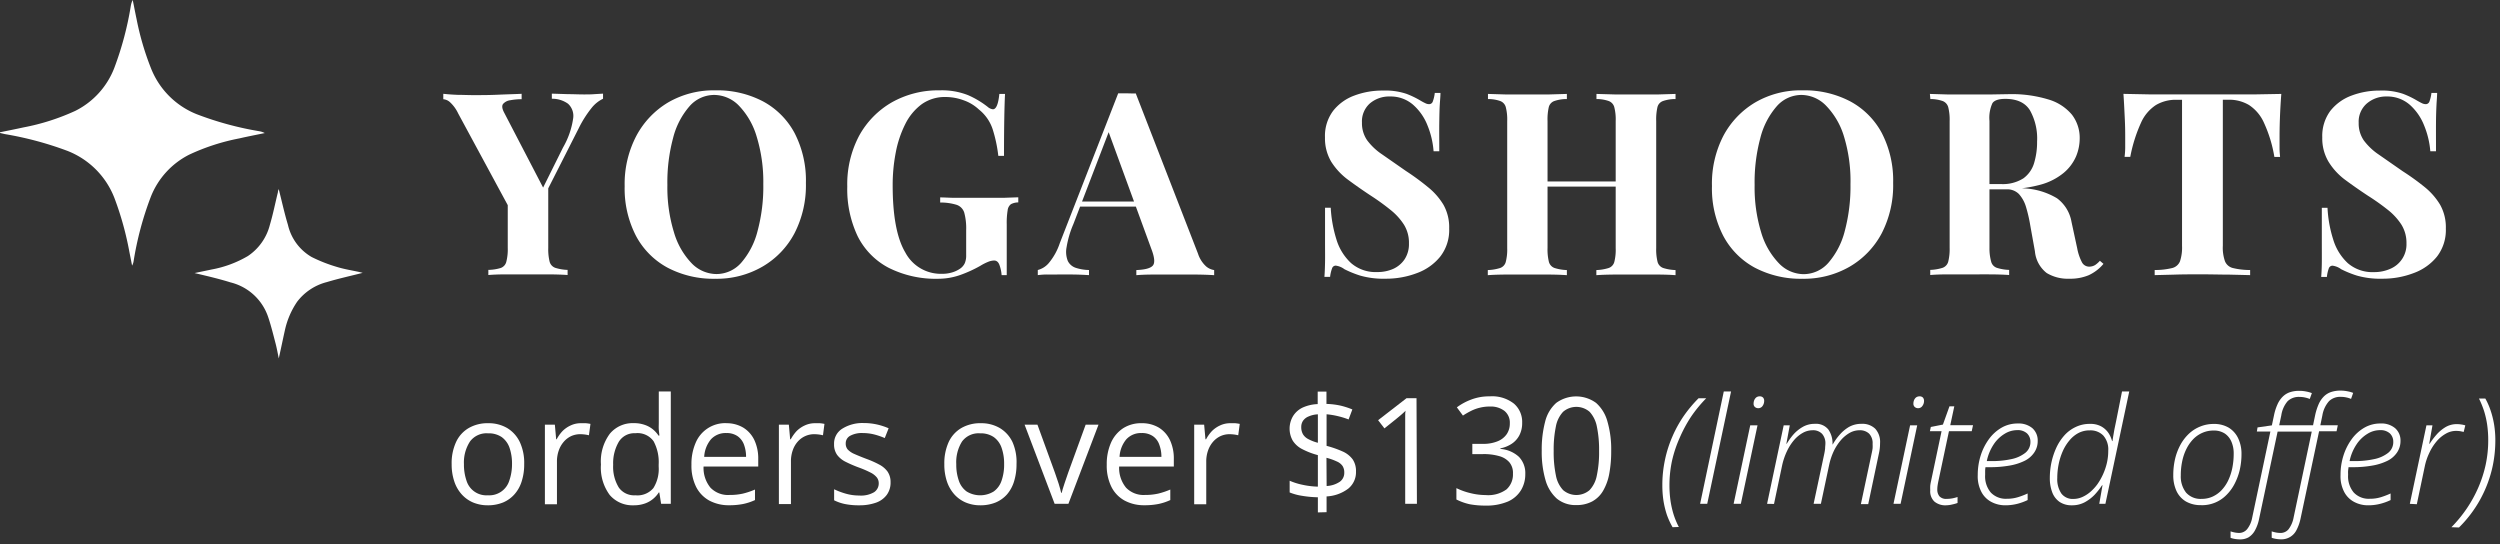 <svg id="Layer_1" data-name="Layer 1" xmlns="http://www.w3.org/2000/svg" viewBox="0 0 439.44 95.63"><rect x="0" y="0" width="439.44" height="95.63" fill="#333333" stroke="none"/><defs><style>.cls-1{fill:#fff;}</style></defs><path class="cls-1" d="M0,23.25c1.36-.28,2.74-.55,4.1-.85a39.17,39.17,0,0,0,9.13-2.91,14.08,14.08,0,0,0,6.86-7.55A56.47,56.47,0,0,0,23,1a3.49,3.49,0,0,1,.33-1c.23,1.12.44,2.25.68,3.37A48.82,48.82,0,0,0,26.54,12a14.36,14.36,0,0,0,8,8.06,56.62,56.62,0,0,0,11,3,3.23,3.23,0,0,1,1,.33c-1.49.31-3,.6-4.49.94a37.54,37.54,0,0,0-8.76,2.84,14.06,14.06,0,0,0-6.79,7.45,56.53,56.53,0,0,0-3,11.2,2.52,2.52,0,0,1-.28.87c-.16-.79-.31-1.58-.47-2.37a54.77,54.77,0,0,0-2.65-9.55,14.5,14.5,0,0,0-8.25-8.25,59.26,59.26,0,0,0-11-2.95L0,23.37Z"/><path class="cls-1" d="M34.2,48c1-.22,2-.41,3-.63A19.43,19.43,0,0,0,43.58,45a9.35,9.35,0,0,0,3.86-5.49c.56-1.88.94-3.81,1.41-5.72,0-.2.09-.39.14-.56.54,2.11,1,4.24,1.63,6.32a8.8,8.8,0,0,0,4.15,5.62,26.36,26.36,0,0,0,4.42,1.74c1.32.41,2.69.62,4,.91l.56.14c-2.11.54-4.23,1-6.32,1.63a9.51,9.51,0,0,0-5.2,3.45,14.3,14.3,0,0,0-2.15,5C49.73,59.6,49.41,61.18,49,63c-.2-1-.34-1.76-.54-2.55-.4-1.53-.78-3.08-1.28-4.59a9.33,9.33,0,0,0-6.65-6.22C38.48,49,36.37,48.51,34.2,48Z"/><path class="cls-1" d="M92.14,81.58a9.65,9.65,0,0,1-.45,3.06,6.14,6.14,0,0,1-1.28,2.27,5.52,5.52,0,0,1-2,1.42,7.07,7.07,0,0,1-2.68.49,6.67,6.67,0,0,1-2.56-.49,5.67,5.67,0,0,1-2-1.42,6.33,6.33,0,0,1-1.31-2.27,9.36,9.36,0,0,1-.47-3.06,8.85,8.85,0,0,1,.78-3.89,5.52,5.52,0,0,1,2.22-2.45,6.59,6.59,0,0,1,3.43-.85,6.44,6.44,0,0,1,3.33.85,5.78,5.78,0,0,1,2.22,2.46A8.66,8.66,0,0,1,92.14,81.58Zm-10.59,0A8.73,8.73,0,0,0,82,84.49a3.65,3.65,0,0,0,3.76,2.57,3.68,3.68,0,0,0,3.76-2.57A8.73,8.73,0,0,0,90,81.58a8.55,8.55,0,0,0-.44-2.88,3.89,3.89,0,0,0-1.37-1.87,4.05,4.05,0,0,0-2.4-.66,3.61,3.61,0,0,0-3.18,1.44A6.74,6.74,0,0,0,81.55,81.58Z"/><path class="cls-1" d="M102.1,74.39c.28,0,.57,0,.88,0a7.81,7.81,0,0,1,.81.12l-.27,2a6.51,6.51,0,0,0-.76-.14,7.43,7.43,0,0,0-.78-.05,3.91,3.91,0,0,0-1.59.34,4,4,0,0,0-1.3,1,4.62,4.62,0,0,0-.87,1.52,5.75,5.75,0,0,0-.32,2v7.46H95.78V74.65h1.75l.23,2.56h.09a6.85,6.85,0,0,1,1-1.41,4.83,4.83,0,0,1,1.42-1A4.16,4.16,0,0,1,102.1,74.39Z"/><path class="cls-1" d="M111.36,88.82A5.25,5.25,0,0,1,107.17,87a8.07,8.07,0,0,1-1.54-5.35,8.13,8.13,0,0,1,1.58-5.43,5.22,5.22,0,0,1,4.19-1.84,5.57,5.57,0,0,1,1.92.3,4.57,4.57,0,0,1,1.43.78,4.8,4.8,0,0,1,1,1.11h.15c0-.27-.07-.62-.1-1.08s0-.83,0-1.12V68.81h2.11V88.56h-1.7l-.32-2h-.09a4.84,4.84,0,0,1-1,1.13,4.63,4.63,0,0,1-1.43.81A5.81,5.81,0,0,1,111.36,88.82Zm.33-1.76a3.65,3.65,0,0,0,3.16-1.27,6.33,6.33,0,0,0,.93-3.77v-.38a7.73,7.73,0,0,0-.89-4.07,3.45,3.45,0,0,0-3.2-1.42,3.21,3.21,0,0,0-2.91,1.49,7.45,7.45,0,0,0-1,4.07,6.94,6.94,0,0,0,1,4A3.3,3.3,0,0,0,111.69,87.06Z"/><path class="cls-1" d="M127.67,74.39a5.72,5.72,0,0,1,3,.79,5.19,5.19,0,0,1,1.94,2.2,7.64,7.64,0,0,1,.67,3.31V82h-9.61a5.46,5.46,0,0,0,1.22,3.73A4.29,4.29,0,0,0,128.27,87a10.12,10.12,0,0,0,2.33-.24,13.1,13.1,0,0,0,2.11-.71v1.85a9.65,9.65,0,0,1-2.09.69,12.32,12.32,0,0,1-2.44.22,7.24,7.24,0,0,1-3.5-.82,5.69,5.69,0,0,1-2.32-2.41,8.34,8.34,0,0,1-.82-3.88,9.28,9.28,0,0,1,.75-3.89,5.63,5.63,0,0,1,5.38-3.43Zm0,1.73a3.49,3.49,0,0,0-2.7,1.1,5.23,5.23,0,0,0-1.19,3.09h7.36a6.12,6.12,0,0,0-.38-2.19,3.13,3.13,0,0,0-1.14-1.47A3.37,3.37,0,0,0,127.65,76.12Z"/><path class="cls-1" d="M143.24,74.39c.27,0,.57,0,.87,0a7.06,7.06,0,0,1,.81.12l-.26,2a7.39,7.39,0,0,0-.76-.14,7.61,7.61,0,0,0-.79-.05,3.84,3.84,0,0,0-2.88,1.3,4.47,4.47,0,0,0-.88,1.52,5.75,5.75,0,0,0-.32,2v7.46h-2.12V74.65h1.75l.23,2.56H139a7.24,7.24,0,0,1,1-1.41,4.83,4.83,0,0,1,1.42-1A4.2,4.2,0,0,1,143.24,74.39Z"/><path class="cls-1" d="M156.54,84.75a3.63,3.63,0,0,1-.67,2.24,4,4,0,0,1-1.9,1.37,8.66,8.66,0,0,1-2.95.46,12.34,12.34,0,0,1-2.53-.23,7.74,7.74,0,0,1-1.87-.65V86a12.74,12.74,0,0,0,2,.76,8.51,8.51,0,0,0,2.41.34,4.54,4.54,0,0,0,2.61-.58,1.84,1.84,0,0,0,.82-1.59,1.63,1.63,0,0,0-.33-1,3.35,3.35,0,0,0-1.08-.85,17.46,17.46,0,0,0-2.11-.91,22,22,0,0,1-2.31-1,4.17,4.17,0,0,1-1.49-1.22,3.12,3.12,0,0,1-.53-1.88,3.06,3.06,0,0,1,1.43-2.71,6.68,6.68,0,0,1,3.75-1,10.93,10.93,0,0,1,2.35.25,11.56,11.56,0,0,1,2.06.67L155.52,77a12.42,12.42,0,0,0-1.84-.63,8.28,8.28,0,0,0-2-.25,4.31,4.31,0,0,0-2.24.48,1.48,1.48,0,0,0-.78,1.32A1.59,1.59,0,0,0,149,79a3.48,3.48,0,0,0,1.16.79c.54.24,1.24.53,2.11.86a16.86,16.86,0,0,1,2.26,1A4.22,4.22,0,0,1,156,82.88,3.2,3.2,0,0,1,156.54,84.75Z"/><path class="cls-1" d="M178.68,81.58a10,10,0,0,1-.44,3.06A6.3,6.3,0,0,1,177,86.91a5.49,5.49,0,0,1-2,1.42,7.13,7.13,0,0,1-2.69.49,6.58,6.58,0,0,1-2.55-.49,5.62,5.62,0,0,1-2-1.42,6.48,6.48,0,0,1-1.31-2.27,9.37,9.37,0,0,1-.46-3.06,9,9,0,0,1,.77-3.89,5.57,5.57,0,0,1,2.22-2.45,6.59,6.59,0,0,1,3.43-.85,6.44,6.44,0,0,1,3.33.85,5.74,5.74,0,0,1,2.23,2.46A8.66,8.66,0,0,1,178.68,81.58Zm-10.59,0a8.47,8.47,0,0,0,.45,2.91,3.86,3.86,0,0,0,1.37,1.9,4.56,4.56,0,0,0,4.76,0,3.82,3.82,0,0,0,1.38-1.9,8.47,8.47,0,0,0,.45-2.91,8.29,8.29,0,0,0-.45-2.88,3.83,3.83,0,0,0-1.37-1.87,4.05,4.05,0,0,0-2.4-.66,3.61,3.61,0,0,0-3.18,1.44A6.82,6.82,0,0,0,168.09,81.58Z"/><path class="cls-1" d="M185.38,88.56,180.1,74.65h2.26l3.06,8.41c.21.58.43,1.21.65,1.91s.37,1.25.46,1.67h.08q.16-.63.51-1.68c.24-.7.46-1.33.65-1.9l3.06-8.41h2.26L187.8,88.56Z"/><path class="cls-1" d="M200.67,74.39a5.74,5.74,0,0,1,3.05.79,5.19,5.19,0,0,1,1.94,2.2,7.64,7.64,0,0,1,.67,3.31V82h-9.61a5.46,5.46,0,0,0,1.22,3.73A4.27,4.27,0,0,0,201.27,87a10.18,10.18,0,0,0,2.33-.24,13.1,13.1,0,0,0,2.11-.71v1.85a9.65,9.65,0,0,1-2.09.69,12.32,12.32,0,0,1-2.44.22,7.21,7.21,0,0,1-3.5-.82,5.63,5.63,0,0,1-2.32-2.41,8.34,8.34,0,0,1-.82-3.88,9.28,9.28,0,0,1,.75-3.89,5.9,5.9,0,0,1,2.14-2.54A5.83,5.83,0,0,1,200.67,74.39Zm0,1.73a3.48,3.48,0,0,0-2.69,1.1,5.23,5.23,0,0,0-1.19,3.09h7.36a6.11,6.11,0,0,0-.39-2.19,3,3,0,0,0-1.13-1.47A3.38,3.38,0,0,0,200.64,76.12Z"/><path class="cls-1" d="M216.23,74.39c.28,0,.57,0,.88,0a7.81,7.81,0,0,1,.81.12l-.27,2a6.51,6.51,0,0,0-.76-.14,7.43,7.43,0,0,0-.78-.05,3.83,3.83,0,0,0-1.58.34,4,4,0,0,0-1.31,1,4.62,4.62,0,0,0-.87,1.52,5.75,5.75,0,0,0-.32,2v7.46h-2.12V74.65h1.75l.23,2.56H212a6.85,6.85,0,0,1,1-1.41,4.83,4.83,0,0,1,1.42-1A4.16,4.16,0,0,1,216.23,74.39Z"/><path class="cls-1" d="M231.65,90.07V87.41a18.88,18.88,0,0,1-2.79-.26,9.66,9.66,0,0,1-2.17-.59V84.5a11.32,11.32,0,0,0,2.25.71,14.22,14.22,0,0,0,2.71.33V80a13.15,13.15,0,0,1-2.78-1.07,4.25,4.25,0,0,1-1.64-1.48,4.3,4.3,0,0,1,.07-4.33A4,4,0,0,1,229,71.63a7,7,0,0,1,2.62-.6v-2.2h1.54V71a13.15,13.15,0,0,1,2.48.3,13.57,13.57,0,0,1,2.07.67l-.66,1.76a13.67,13.67,0,0,0-1.87-.58,13.94,13.94,0,0,0-2-.33v5.55a18.11,18.11,0,0,1,2.85,1,4.41,4.41,0,0,1,1.74,1.38,3.63,3.63,0,0,1,.58,2.14,3.71,3.71,0,0,1-1.36,3,6.88,6.88,0,0,1-3.81,1.37v2.77Zm0-12.24v-5a4.45,4.45,0,0,0-1.6.36,2.2,2.2,0,0,0-1,.76,1.93,1.93,0,0,0-.32,1.11,2.49,2.49,0,0,0,.29,1.25,2.33,2.33,0,0,0,.92.86A7.67,7.67,0,0,0,231.65,77.83Zm1.54,7.6a4.53,4.53,0,0,0,2.33-.76,1.9,1.9,0,0,0,.77-1.59,2.07,2.07,0,0,0-.3-1.17,2.32,2.32,0,0,0-1-.79,9.88,9.88,0,0,0-1.83-.65Z"/><path class="cls-1" d="M249.06,88.56H247V74.12q0-.54,0-1c0-.3,0-.61.06-.92-.27.27-.51.5-.74.69l-.85.71-2.12,1.7-1.11-1.44,5-3.87h1.75Z"/><path class="cls-1" d="M267.56,74.33a4.59,4.59,0,0,1-.48,2.16A4,4,0,0,1,265.73,78a5.51,5.51,0,0,1-2,.81v.1A5.41,5.41,0,0,1,267,80.31a4.12,4.12,0,0,1,1.11,3,5.41,5.41,0,0,1-.75,2.85,5.1,5.1,0,0,1-2.31,2,9.71,9.71,0,0,1-4,.71,14.52,14.52,0,0,1-2.73-.24A10,10,0,0,1,256,87.8v-2a11.64,11.64,0,0,0,2.51.89,11.14,11.14,0,0,0,2.63.33,5.46,5.46,0,0,0,3.67-1,3.52,3.52,0,0,0,1.13-2.76,2.89,2.89,0,0,0-.63-2,3.6,3.6,0,0,0-1.8-1.09,9.77,9.77,0,0,0-2.83-.35H258.8v-1.8h1.87a6.52,6.52,0,0,0,2.56-.45,3.53,3.53,0,0,0,1.61-1.25,3.28,3.28,0,0,0,.55-1.91,2.64,2.64,0,0,0-.94-2.18,3.94,3.94,0,0,0-2.55-.77,7.17,7.17,0,0,0-1.8.21,7,7,0,0,0-1.53.56,13,13,0,0,0-1.42.82l-1.07-1.45a10.18,10.18,0,0,1,2.48-1.35,8.84,8.84,0,0,1,3.31-.58,6.18,6.18,0,0,1,4.27,1.3A4.25,4.25,0,0,1,267.56,74.33Z"/><path class="cls-1" d="M283.21,79.26a21.27,21.27,0,0,1-.34,4,9.26,9.26,0,0,1-1.08,3,4.94,4.94,0,0,1-1.9,1.87,5.75,5.75,0,0,1-2.81.65,5.16,5.16,0,0,1-3.42-1.13,6.86,6.86,0,0,1-2-3.27,17.68,17.68,0,0,1-.66-5.16,19.06,19.06,0,0,1,.6-5.11,6.44,6.44,0,0,1,1.95-3.29,5.94,5.94,0,0,1,7,0,6.7,6.7,0,0,1,2,3.28A17.59,17.59,0,0,1,283.21,79.26Zm-10.11,0a20,20,0,0,0,.39,4.31,5.09,5.09,0,0,0,1.28,2.59,3.58,3.58,0,0,0,4.63,0,5.1,5.1,0,0,0,1.28-2.57,19.51,19.51,0,0,0,.4-4.33,19.76,19.76,0,0,0-.39-4.28,5.34,5.34,0,0,0-1.27-2.59,3.57,3.57,0,0,0-4.67,0A5.17,5.17,0,0,0,273.48,75,19.83,19.83,0,0,0,273.1,79.26Z"/><path class="cls-1" d="M294,92.67A13.3,13.3,0,0,1,293,90.5a15.79,15.79,0,0,1-.6-2.46,18,18,0,0,1-.2-2.69,21.36,21.36,0,0,1,.46-4.51,21,21,0,0,1,1.3-4.09,21.35,21.35,0,0,1,2-3.63A23.06,23.06,0,0,1,298.57,70h1.35a23.35,23.35,0,0,0-2.68,3.26,24,24,0,0,0-2,3.72A21.34,21.34,0,0,0,293.9,81a20.44,20.44,0,0,0-.45,4.3,19.35,19.35,0,0,0,.18,2.68,15.89,15.89,0,0,0,.55,2.45,13.41,13.41,0,0,0,.92,2.2Z"/><path class="cls-1" d="M298.84,88.56,303,68.81h1.28l-4.19,19.75Z"/><path class="cls-1" d="M304.73,88.56l2.92-13.8h1.28L306,88.56Zm4.36-16.81a.9.9,0,0,1-.62-.21.75.75,0,0,1-.23-.6,1.62,1.62,0,0,1,.12-.61,1.22,1.22,0,0,1,.36-.48.93.93,0,0,1,.58-.18.79.79,0,0,1,.61.22.84.84,0,0,1,.19.57,1.52,1.52,0,0,1-.29.91A.89.89,0,0,1,309.09,71.75Z"/><path class="cls-1" d="M310.61,88.56l2.92-13.8h1.07L314,78h.07a11.39,11.39,0,0,1,1.11-1.56,6.56,6.56,0,0,1,1.63-1.36A4.18,4.18,0,0,1,319,74.5a2.77,2.77,0,0,1,2.38,1,4.23,4.23,0,0,1,.73,2.61h.05a10,10,0,0,1,1.18-1.66A6.64,6.64,0,0,1,325,75.05a4.38,4.38,0,0,1,2.2-.55,3.24,3.24,0,0,1,2.42.86,3.43,3.43,0,0,1,.85,2.52,7.73,7.73,0,0,1-.06,1,9.44,9.44,0,0,1-.18,1l-1.84,8.73h-1.29L329,79.67a8.76,8.76,0,0,0,.16-.88,6.75,6.75,0,0,0,0-.75,2.42,2.42,0,0,0-.61-1.81,2.34,2.34,0,0,0-1.72-.6,3.54,3.54,0,0,0-1.69.45,5.9,5.9,0,0,0-1.55,1.28,8.77,8.77,0,0,0-1.26,1.94,11.19,11.19,0,0,0-.81,2.43l-1.45,6.83h-1.28l1.84-8.64a9.41,9.41,0,0,0,.18-1.06c0-.33.05-.61.05-.84a2.49,2.49,0,0,0-.58-1.76,2.17,2.17,0,0,0-1.69-.63,3.54,3.54,0,0,0-1.69.45,5.71,5.71,0,0,0-1.55,1.28,8.86,8.86,0,0,0-1.27,2,11.65,11.65,0,0,0-.84,2.52l-1.41,6.7Z"/><path class="cls-1" d="M332.83,88.56l2.92-13.8H337l-2.92,13.8Zm4.35-16.81a.87.87,0,0,1-.61-.21.75.75,0,0,1-.24-.6,1.62,1.62,0,0,1,.12-.61,1.22,1.22,0,0,1,.36-.48,1,1,0,0,1,.59-.18.79.79,0,0,1,.61.22.89.89,0,0,1,.19.57,1.46,1.46,0,0,1-.3.91A.87.87,0,0,1,337.18,71.75Z"/><path class="cls-1" d="M342.08,88.82a3,3,0,0,1-2.05-.65,2.47,2.47,0,0,1-.74-2,7.43,7.43,0,0,1,0-.78,7.07,7.07,0,0,1,.15-.86l1.84-8.73h-2.05l.16-.75,2.13-.42,1.15-3.21h.85l-.71,3.32h4l-.23,1.06h-4l-1.84,8.69c-.06.27-.11.54-.15.8a4.91,4.91,0,0,0-.06.74,1.83,1.83,0,0,0,.38,1.21,1.59,1.59,0,0,0,1.27.45,5.52,5.52,0,0,0,1-.09,7.17,7.17,0,0,0,.91-.24v1.05a6.54,6.54,0,0,1-.92.26A4.91,4.91,0,0,1,342.08,88.82Z"/><path class="cls-1" d="M352.53,88.82a5.2,5.2,0,0,1-2.47-.58,4.16,4.16,0,0,1-1.76-1.74,5.91,5.91,0,0,1-.66-3,11.41,11.41,0,0,1,.52-3.44,9.94,9.94,0,0,1,1.46-2.89,7.22,7.22,0,0,1,2.22-2,5.59,5.59,0,0,1,2.82-.73,3.75,3.75,0,0,1,2.59.83,2.88,2.88,0,0,1,.93,2.24,3.55,3.55,0,0,1-.59,2A4.34,4.34,0,0,1,355.88,81a9.68,9.68,0,0,1-2.66.84,19.35,19.35,0,0,1-3.47.28H349a4.82,4.82,0,0,0-.06.63c0,.25,0,.49,0,.73a4.4,4.4,0,0,0,1,3.1,3.62,3.62,0,0,0,2.81,1.09,6.45,6.45,0,0,0,2-.29,13.35,13.35,0,0,0,1.66-.64v1.16a9.79,9.79,0,0,1-1.7.63A8.56,8.56,0,0,1,352.53,88.82Zm-3.3-7.77h.85a15.94,15.94,0,0,0,3.48-.35A5.86,5.86,0,0,0,356,79.6a2.41,2.41,0,0,0,.9-1.94,2,2,0,0,0-.59-1.47,2.4,2.4,0,0,0-1.77-.58,4.18,4.18,0,0,0-2.17.64,6.11,6.11,0,0,0-1.92,1.85A8.33,8.33,0,0,0,349.23,81.05Z"/><path class="cls-1" d="M364.17,88.82a3.77,3.77,0,0,1-2.12-.58,3.57,3.57,0,0,1-1.3-1.66,7,7,0,0,1-.44-2.6,13.24,13.24,0,0,1,.29-2.72,12.61,12.61,0,0,1,.86-2.58,8.7,8.7,0,0,1,1.41-2.15,6.16,6.16,0,0,1,2-1.48,5.62,5.62,0,0,1,2.49-.54,3.92,3.92,0,0,1,2,.45,3.72,3.72,0,0,1,1.25,1.14,4.67,4.67,0,0,1,.64,1.43h.07c.06-.39.12-.78.19-1.18s.13-.78.21-1.16l.24-1.15L373,68.81h1.27l-4.19,19.75H369l.57-3.26h-.08A12.05,12.05,0,0,1,368.15,87a7.07,7.07,0,0,1-1.79,1.33A4.72,4.72,0,0,1,364.17,88.82Zm.33-1.12a3.87,3.87,0,0,0,1.46-.31,5.83,5.83,0,0,0,1.42-.88,8.18,8.18,0,0,0,1.26-1.35,10.64,10.64,0,0,0,1-1.74,10.92,10.92,0,0,0,.69-2,9.48,9.48,0,0,0,.25-2.21,3.7,3.7,0,0,0-.87-2.65,3.13,3.13,0,0,0-2.38-.91,4.21,4.21,0,0,0-2,.47,5.24,5.24,0,0,0-1.59,1.32,7.88,7.88,0,0,0-1.17,1.9,11.12,11.12,0,0,0-.71,2.27,12.36,12.36,0,0,0-.24,2.4,4.49,4.49,0,0,0,.72,2.74A2.5,2.5,0,0,0,364.5,87.7Z"/><path class="cls-1" d="M386.9,88.79a5.14,5.14,0,0,1-2.7-.66,4.22,4.22,0,0,1-1.64-1.85,6.52,6.52,0,0,1-.55-2.77,12.53,12.53,0,0,1,.32-2.86,10.12,10.12,0,0,1,.94-2.47,7.82,7.82,0,0,1,1.49-1.94,6.23,6.23,0,0,1,2-1.27,6.16,6.16,0,0,1,2.36-.45,5,5,0,0,1,2.66.67,4.36,4.36,0,0,1,1.64,1.86A6.28,6.28,0,0,1,394,79.8a12.25,12.25,0,0,1-.29,2.72,10.43,10.43,0,0,1-.89,2.46,7.69,7.69,0,0,1-1.44,2,6,6,0,0,1-4.43,1.82Zm.11-1.1a4.57,4.57,0,0,0,1.89-.39,5.09,5.09,0,0,0,1.56-1.1,6.67,6.67,0,0,0,1.18-1.7,9.56,9.56,0,0,0,.74-2.21,12.68,12.68,0,0,0,.25-2.6,5.15,5.15,0,0,0-.38-2,3.31,3.31,0,0,0-1.16-1.47,3.46,3.46,0,0,0-2-.54,4.72,4.72,0,0,0-1.89.37,5.07,5.07,0,0,0-1.6,1.06,6.85,6.85,0,0,0-1.22,1.68,8.84,8.84,0,0,0-.78,2.19,12,12,0,0,0-.27,2.61,4.59,4.59,0,0,0,.93,3A3.4,3.4,0,0,0,387,87.69Z"/><path class="cls-1" d="M393.69,94.81a5.53,5.53,0,0,1-.88-.08,4.7,4.7,0,0,1-.73-.19V93.4a5.11,5.11,0,0,0,.75.2,4.2,4.2,0,0,0,.77.08A1.82,1.82,0,0,0,395,93a4.57,4.57,0,0,0,.88-2l3.2-15.15H396.7l.12-.72,2.52-.36.38-1.79a9,9,0,0,1,.61-1.91,4.45,4.45,0,0,1,.91-1.34,3.31,3.31,0,0,1,1.25-.78,5.12,5.12,0,0,1,1.68-.25,5.81,5.81,0,0,1,1.2.12,5.32,5.32,0,0,1,1,.28L406,70.13a4.66,4.66,0,0,0-.85-.26,4.08,4.08,0,0,0-.93-.1,2.83,2.83,0,0,0-2.11.75A4.9,4.9,0,0,0,401,73l-.37,1.75h5.95l.38-1.83a10.51,10.51,0,0,1,.61-1.89,4.45,4.45,0,0,1,.91-1.34,3.27,3.27,0,0,1,1.26-.78,5.12,5.12,0,0,1,1.68-.25,5.91,5.91,0,0,1,1.21.12,5.32,5.32,0,0,1,1,.28l-.37,1.06a4,4,0,0,0-.83-.26,4.2,4.2,0,0,0-.93-.1,2.82,2.82,0,0,0-2.11.75A5,5,0,0,0,408.22,73l-.36,1.75h3.07l-.22,1.06h-3.07l-3.25,15.31a7.76,7.76,0,0,1-.72,2.05,2.94,2.94,0,0,1-2.76,1.63,5.5,5.5,0,0,1-.86-.08,4.57,4.57,0,0,1-.74-.19V93.4a5.11,5.11,0,0,0,.75.2,4.32,4.32,0,0,0,.79.08,1.82,1.82,0,0,0,1.43-.66,4.86,4.86,0,0,0,.87-2l3.2-15.15h-6l-3.25,15.31a7.1,7.1,0,0,1-.73,2.05,3.27,3.27,0,0,1-1.13,1.22A3,3,0,0,1,393.69,94.81Z"/><path class="cls-1" d="M416.3,88.82a5.2,5.2,0,0,1-2.47-.58,4.16,4.16,0,0,1-1.76-1.74,5.91,5.91,0,0,1-.66-3,11.1,11.1,0,0,1,.52-3.44,9.94,9.94,0,0,1,1.46-2.89,7.22,7.22,0,0,1,2.22-2,5.59,5.59,0,0,1,2.82-.73,3.71,3.71,0,0,1,2.58.83,2.85,2.85,0,0,1,.94,2.24,3.55,3.55,0,0,1-.59,2A4.34,4.34,0,0,1,419.65,81a9.75,9.75,0,0,1-2.67.84,19.16,19.16,0,0,1-3.46.28h-.71c0,.17-.05.38-.07.63s0,.49,0,.73a4.4,4.4,0,0,0,1,3.1,3.61,3.61,0,0,0,2.81,1.09,6.45,6.45,0,0,0,2-.29,14,14,0,0,0,1.66-.64v1.16a9.61,9.61,0,0,1-1.71.63A8.42,8.42,0,0,1,416.3,88.82ZM413,81.05h.85a15.94,15.94,0,0,0,3.48-.35,5.86,5.86,0,0,0,2.45-1.1,2.41,2.41,0,0,0,.9-1.94,2,2,0,0,0-.59-1.47,2.44,2.44,0,0,0-1.77-.58,4.18,4.18,0,0,0-2.17.64,6.11,6.11,0,0,0-1.92,1.85A8.33,8.33,0,0,0,413,81.05Z"/><path class="cls-1" d="M423.59,88.56l2.92-13.8h1.06L427,78h.08a12.58,12.58,0,0,1,1.14-1.53,6.67,6.67,0,0,1,1.59-1.36,3.86,3.86,0,0,1,2-.56,5.29,5.29,0,0,1,.8.06,4.65,4.65,0,0,1,.73.16l-.28,1.15-.63-.13a5.58,5.58,0,0,0-.73-.05,3.6,3.6,0,0,0-1.8.5,5.87,5.87,0,0,0-1.62,1.36,8.89,8.89,0,0,0-1.26,2,10.08,10.08,0,0,0-.79,2.32l-1.41,6.71Z"/><path class="cls-1" d="M430.9,92.67a23.35,23.35,0,0,0,2.68-3.26,22.81,22.81,0,0,0,2.05-3.72,21.71,21.71,0,0,0,1.29-4,20.54,20.54,0,0,0,.45-4.31,19.24,19.24,0,0,0-.18-2.68,15.63,15.63,0,0,0-.55-2.45,15.84,15.84,0,0,0-.9-2.2h1.12a12.17,12.17,0,0,1,.95,2.17,15.39,15.39,0,0,1,.6,2.45,17,17,0,0,1,.21,2.71,22,22,0,0,1-.46,4.51,21.44,21.44,0,0,1-5.93,10.83Z"/><path class="cls-1" d="M106,16.46v.9a5.73,5.73,0,0,0-2,1.6,19.33,19.33,0,0,0-2.29,3.62L93.17,39.41H91.06L80.53,19.93a6.31,6.31,0,0,0-1.47-2,2,2,0,0,0-1.14-.49v-.95q1.22.13,2.49.18c.86,0,1.8.05,2.82.05,1.32,0,2.74,0,4.27-.07s2.93-.1,4.19-.16v.95a10.42,10.42,0,0,0-2,.18,2,2,0,0,0-1.26.65c-.24.32-.18.82.18,1.51l7.11,13.68-1.39,1.8,4.63-9.32a14.25,14.25,0,0,0,1.78-5.08,2.89,2.89,0,0,0-.9-2.63A4.74,4.74,0,0,0,97,17.36v-.9l2.88.09c.9,0,1.82.05,2.75.05.66,0,1.28,0,1.86-.05ZM96.37,32.3V43.6A9.16,9.16,0,0,0,96.61,46a1.58,1.58,0,0,0,1,1.08,8,8,0,0,0,2.16.36v.9c-.81-.06-1.85-.1-3.13-.11l-3.8,0c-1.41,0-2.74,0-4,0s-2.25.05-3,.11v-.9A8,8,0,0,0,88,47.11,1.54,1.54,0,0,0,89,46a8.68,8.68,0,0,0,.25-2.43V34.37l3.92,2.79Z"/><path class="cls-1" d="M125.75,15.88a17.3,17.3,0,0,1,8.35,1.93,13.6,13.6,0,0,1,5.56,5.56,18.14,18.14,0,0,1,2,8.8,18.4,18.4,0,0,1-2,8.82A14.7,14.7,0,0,1,134,46.88,16,16,0,0,1,125.71,49a17.28,17.28,0,0,1-8.35-1.94,13.59,13.59,0,0,1-5.56-5.58,18.12,18.12,0,0,1-2-8.77,18.18,18.18,0,0,1,2.05-8.82,15.06,15.06,0,0,1,5.62-5.9A15.94,15.94,0,0,1,125.75,15.88Zm-.18.81a5.76,5.76,0,0,0-4.38,2,13.48,13.48,0,0,0-2.88,5.58,30,30,0,0,0-1,8.24,26.75,26.75,0,0,0,1.15,8.3,13.17,13.17,0,0,0,3.1,5.45,6.13,6.13,0,0,0,4.35,1.91,5.81,5.81,0,0,0,4.39-2,13.55,13.55,0,0,0,2.87-5.6,30,30,0,0,0,1-8.21A27.08,27.08,0,0,0,133,24a13.18,13.18,0,0,0-3.11-5.42A6.09,6.09,0,0,0,125.57,16.69Z"/><path class="cls-1" d="M165.17,15.88a12.49,12.49,0,0,1,5,.85,15.78,15.78,0,0,1,3.46,2.07,1.66,1.66,0,0,0,.9.41c.57,0,.95-.9,1.13-2.7h1c-.06,1.17-.1,2.59-.13,4.25s-.05,3.88-.05,6.64h-1a24.68,24.68,0,0,0-1-4.7,7.38,7.38,0,0,0-2.41-3.45,7.54,7.54,0,0,0-2.68-1.62,9.23,9.23,0,0,0-3.21-.58A7,7,0,0,0,162,18.33a9.71,9.71,0,0,0-2.88,3.49,18.87,18.87,0,0,0-1.67,5,30,30,0,0,0-.54,5.74q0,8.1,2.23,11.83a7.06,7.06,0,0,0,6.41,3.74,6,6,0,0,0,1.89-.27,4.85,4.85,0,0,0,1.31-.63,2.38,2.38,0,0,0,.85-1,3.45,3.45,0,0,0,.23-1.37V40.45a10.56,10.56,0,0,0-.34-3.08A2.11,2.11,0,0,0,168.14,36a9.55,9.55,0,0,0-2.88-.4v-.9c.63,0,1.39.05,2.27.07l2.77,0c1,0,1.85,0,2.66,0,1.26,0,2.41,0,3.46,0l2.57-.09v.9a2.77,2.77,0,0,0-1.29.31,1.56,1.56,0,0,0-.58,1.08,13.68,13.68,0,0,0-.16,2.48v8.91h-.9a6.52,6.52,0,0,0-.34-1.67q-.28-.9-1-.9a3.33,3.33,0,0,0-.84.16,9.31,9.31,0,0,0-1.59.79,22.32,22.32,0,0,1-3.51,1.6A11.65,11.65,0,0,1,165,49a18.43,18.43,0,0,1-8.82-1.94,12.66,12.66,0,0,1-5.43-5.55,19.28,19.28,0,0,1-1.82-8.71A18.17,18.17,0,0,1,151,23.89a15.2,15.2,0,0,1,5.76-5.9A16.6,16.6,0,0,1,165.17,15.88Z"/><path class="cls-1" d="M199.64,16.42l10.94,28.17A5.22,5.22,0,0,0,212,46.82a2.81,2.81,0,0,0,1.42.65v.9c-.9-.06-2-.1-3.17-.11s-2.44,0-3.67,0-2.68,0-3.91,0-2.21.05-2.93.11v-.9c1.53-.06,2.5-.32,2.9-.79s.31-1.46-.29-3l-7.65-20.93.81-1.17-6.84,17.82a17.28,17.28,0,0,0-1.19,4.05,4.31,4.31,0,0,0,.22,2.43,2.39,2.39,0,0,0,1.4,1.2,8,8,0,0,0,2.32.38v.9c-1-.06-1.94-.1-2.84-.11s-1.81,0-2.74,0c-.66,0-1.29,0-1.87,0a13.42,13.42,0,0,0-1.55.11v-.9a3.78,3.78,0,0,0,1.93-1.22,10.76,10.76,0,0,0,1.94-3.51l10.26-26.32c.48,0,1,0,1.55,0S199.16,16.45,199.64,16.42Zm3.15,19v.9H189.38l.45-.9Z"/><path class="cls-1" d="M243.11,15.92a11.62,11.62,0,0,1,4.1.57,15.42,15.42,0,0,1,2.47,1.19,9.13,9.13,0,0,0,.88.47,1.45,1.45,0,0,0,.65.16.68.68,0,0,0,.65-.5,6.15,6.15,0,0,0,.34-1.48h1c0,.57-.07,1.25-.12,2.05s-.07,1.83-.09,3.12,0,3,0,5.09h-1A15,15,0,0,0,250.9,22a9.36,9.36,0,0,0-2.55-3.62,6,6,0,0,0-4-1.42,5.23,5.23,0,0,0-3.56,1.22,4.23,4.23,0,0,0-1.39,3.37,5.26,5.26,0,0,0,.9,3.09,10.57,10.57,0,0,0,2.63,2.49l4.21,2.93A43.22,43.22,0,0,1,251,32.89,11.78,11.78,0,0,1,253.73,36a8.08,8.08,0,0,1,1,4.18,7.58,7.58,0,0,1-1.56,4.91,9.35,9.35,0,0,1-4.07,2.9,15.23,15.23,0,0,1-5.53,1,14.87,14.87,0,0,1-4.46-.54,18.45,18.45,0,0,1-2.79-1.13,3.25,3.25,0,0,0-1.53-.63.68.68,0,0,0-.65.5,6.15,6.15,0,0,0-.34,1.48h-1c.06-.72.09-1.56.11-2.52s0-2.21,0-3.75,0-3.51,0-5.88h1a22.75,22.75,0,0,0,1,5.56,9.33,9.33,0,0,0,2.57,4.16,6.58,6.58,0,0,0,4.61,1.58,6.78,6.78,0,0,0,2.81-.56,4.79,4.79,0,0,0,2-1.69,4.85,4.85,0,0,0,.76-2.79,6,6,0,0,0-.88-3.29,10.69,10.69,0,0,0-2.38-2.61A39.36,39.36,0,0,0,241,34.42q-2.11-1.39-4-2.79a11.72,11.72,0,0,1-3-3.2,8.05,8.05,0,0,1-1.1-4.27,7.35,7.35,0,0,1,1.42-4.66,8.43,8.43,0,0,1,3.73-2.7A13.94,13.94,0,0,1,243.11,15.92Z"/><path class="cls-1" d="M261.52,48.37v-.9a8,8,0,0,0,2.16-.36,1.54,1.54,0,0,0,1-1.08,8.68,8.68,0,0,0,.25-2.43V21.28a8.61,8.61,0,0,0-.25-2.45,1.58,1.58,0,0,0-1-1.08,6.45,6.45,0,0,0-2.13-.34v-.9l3,.09c1.25,0,2.61,0,4.08,0,1.26,0,2.5,0,3.73,0l3.06-.09v.9a6.65,6.65,0,0,0-2.18.34,1.53,1.53,0,0,0-1,1.08,9.71,9.71,0,0,0-.22,2.45V43.6a9.16,9.16,0,0,0,.24,2.43,1.58,1.58,0,0,0,1,1.08,8,8,0,0,0,2.16.36v.9c-.81-.06-1.83-.1-3.06-.11s-2.47,0-3.73,0q-2.2,0-4.08,0C263.31,48.27,262.3,48.31,261.52,48.37Zm7.6-15.57v-.9H286.9v.9ZM280.6,48.37v-.9a8,8,0,0,0,2.16-.36,1.54,1.54,0,0,0,1-1.08A8.68,8.68,0,0,0,284,43.6V21.28a8.61,8.61,0,0,0-.25-2.45,1.58,1.58,0,0,0-1-1.08,6.45,6.45,0,0,0-2.13-.34v-.9l3.17.09c1.3,0,2.6,0,3.89,0s2.68,0,3.89,0l2.95-.09v.9a6.65,6.65,0,0,0-2.18.34,1.53,1.53,0,0,0-1,1.08,9.71,9.71,0,0,0-.22,2.45V43.6a9.16,9.16,0,0,0,.24,2.43,1.58,1.58,0,0,0,1,1.08,8,8,0,0,0,2.16.36v.9c-.75-.06-1.73-.1-2.95-.11s-2.51,0-3.89,0l-3.89,0C282.46,48.27,281.41,48.31,280.6,48.37Z"/><path class="cls-1" d="M316.87,15.88a17.24,17.24,0,0,1,8.34,1.93,13.6,13.6,0,0,1,5.56,5.56,18.14,18.14,0,0,1,2,8.8,18.4,18.4,0,0,1-2,8.82,14.77,14.77,0,0,1-5.65,5.89A16.1,16.1,0,0,1,316.82,49a17.31,17.31,0,0,1-8.35-1.94,13.56,13.56,0,0,1-5.55-5.58,18.12,18.12,0,0,1-2-8.77,18.29,18.29,0,0,1,2-8.82,15,15,0,0,1,5.63-5.9A15.89,15.89,0,0,1,316.87,15.88Zm-.18.81a5.78,5.78,0,0,0-4.39,2,13.48,13.48,0,0,0-2.88,5.58,30,30,0,0,0-1,8.24,27.07,27.07,0,0,0,1.14,8.3,13.18,13.18,0,0,0,3.11,5.45A6.09,6.09,0,0,0,317,48.19a5.81,5.81,0,0,0,4.39-2,13.67,13.67,0,0,0,2.88-5.6,30.39,30.39,0,0,0,1-8.21A26.78,26.78,0,0,0,324.13,24,13.17,13.17,0,0,0,321,18.6,6.11,6.11,0,0,0,316.69,16.69Z"/><path class="cls-1" d="M339.23,16.51l3,.09c1.27,0,2.54,0,3.8,0,1.44,0,2.84,0,4.19,0l2.88-.05a22.13,22.13,0,0,1,6.95.93,8.49,8.49,0,0,1,4.14,2.67,6.69,6.69,0,0,1,1.37,4.23,8.21,8.21,0,0,1-.63,3.09,7.79,7.79,0,0,1-2.14,2.88,10.86,10.86,0,0,1-4.11,2.11,23,23,0,0,1-6.57.79h-4.32v-.9h3.87a6.73,6.73,0,0,0,4-1,5.11,5.11,0,0,0,1.89-2.7,12.66,12.66,0,0,0,.52-3.76,10.14,10.14,0,0,0-1.26-5.51q-1.26-2-4.32-2c-1.17,0-1.93.25-2.27.76a6.16,6.16,0,0,0-.52,3.11V43.6A8.68,8.68,0,0,0,350,46a1.56,1.56,0,0,0,1,1.08,8,8,0,0,0,2.16.36v.9c-.81-.06-1.83-.1-3.06-.11s-2.48,0-3.74,0c-1.44,0-2.8,0-4.07,0s-2.29.05-3,.11v-.9a8,8,0,0,0,2.16-.36,1.58,1.58,0,0,0,1-1.08,9.08,9.08,0,0,0,.25-2.43V21.28a9,9,0,0,0-.25-2.45,1.62,1.62,0,0,0-1-1.08,6.57,6.57,0,0,0-2.14-.34Zm8.51,16c1.29,0,2.4.09,3.35.18l2.5.25c.72.08,1.36.13,1.93.16a12.43,12.43,0,0,1,6.05,1.75A6.54,6.54,0,0,1,364.12,39l1,4.63a8.79,8.79,0,0,0,.86,2.52,1.44,1.44,0,0,0,1.3.72,2,2,0,0,0,1-.29,4.38,4.38,0,0,0,.83-.74l.63.54a7.37,7.37,0,0,1-2.61,2,8.32,8.32,0,0,1-3.37.61,7.17,7.17,0,0,1-4-1,5.44,5.44,0,0,1-2.07-3.82l-.81-4.5a26,26,0,0,0-.76-3.31,5.9,5.9,0,0,0-1.24-2.25,2.89,2.89,0,0,0-2.18-.83h-4.86Z"/><path class="cls-1" d="M401,16.51c-.12,1.53-.2,3-.25,4.41s-.06,2.49-.06,3.24,0,1.29,0,1.89.06,1.11.09,1.53h-1a23.36,23.36,0,0,0-1.83-6,7.25,7.25,0,0,0-2.63-3.12,6.8,6.8,0,0,0-3.6-.93h-1v25.7a7.16,7.16,0,0,0,.38,2.7,2,2,0,0,0,1.42,1.19,12.52,12.52,0,0,0,3,.34v.9l-3.71-.09c-1.55,0-3.16-.05-4.84-.05s-3.21,0-4.68.05l-3.55.09v-.9a12.8,12.8,0,0,0,3.06-.34,2,2,0,0,0,1.39-1.19,7.67,7.67,0,0,0,.36-2.7V17.54h-1a6.8,6.8,0,0,0-3.6.93,7.2,7.2,0,0,0-2.61,3.1,26.26,26.26,0,0,0-1.89,6h-1a14.75,14.75,0,0,0,.11-1.53c0-.6,0-1.23,0-1.89s0-1.83-.07-3.24-.13-2.88-.24-4.41l4.52.09c1.63,0,3.28,0,4.93,0h8.93c1.63,0,3.28,0,4.93,0Z"/><path class="cls-1" d="M418.3,15.92a11.52,11.52,0,0,1,4.09.57,15.42,15.42,0,0,1,2.47,1.19c.37.21.66.37.88.47a1.52,1.52,0,0,0,.66.16.7.7,0,0,0,.65-.5,6.67,6.67,0,0,0,.34-1.48h1c0,.57-.07,1.25-.11,2.05s-.08,1.83-.09,3.12,0,3,0,5.09h-1A15,15,0,0,0,426.08,22a9.44,9.44,0,0,0-2.54-3.62,6,6,0,0,0-4-1.42A5.19,5.19,0,0,0,416,18.22a4.23,4.23,0,0,0-1.4,3.37,5.26,5.26,0,0,0,.9,3.09,10.75,10.75,0,0,0,2.63,2.49l4.21,2.93a43.22,43.22,0,0,1,3.87,2.79A11.82,11.82,0,0,1,428.92,36a8.07,8.07,0,0,1,1,4.18,7.63,7.63,0,0,1-1.55,4.91,9.38,9.38,0,0,1-4.08,2.9,15.15,15.15,0,0,1-5.53,1,14.8,14.8,0,0,1-4.45-.54,18,18,0,0,1-2.79-1.13A3.25,3.25,0,0,0,410,46.7a.7.7,0,0,0-.66.5,6.23,6.23,0,0,0-.33,1.48h-1c.06-.72.1-1.56.11-2.52s0-2.21,0-3.75,0-3.51,0-5.88h1a21.84,21.84,0,0,0,1,5.56,9.32,9.32,0,0,0,2.56,4.16,6.62,6.62,0,0,0,4.62,1.58,6.84,6.84,0,0,0,2.81-.56A4.66,4.66,0,0,0,423,42.79a6.1,6.1,0,0,0-.88-3.29,10.74,10.74,0,0,0-2.39-2.61,39.11,39.11,0,0,0-3.48-2.47c-1.41-.93-2.74-1.86-4-2.79a11.41,11.41,0,0,1-2.95-3.2,8,8,0,0,1-1.1-4.27,7.41,7.41,0,0,1,1.41-4.66,8.46,8.46,0,0,1,3.74-2.7A13.9,13.9,0,0,1,418.3,15.92Z"/></svg>